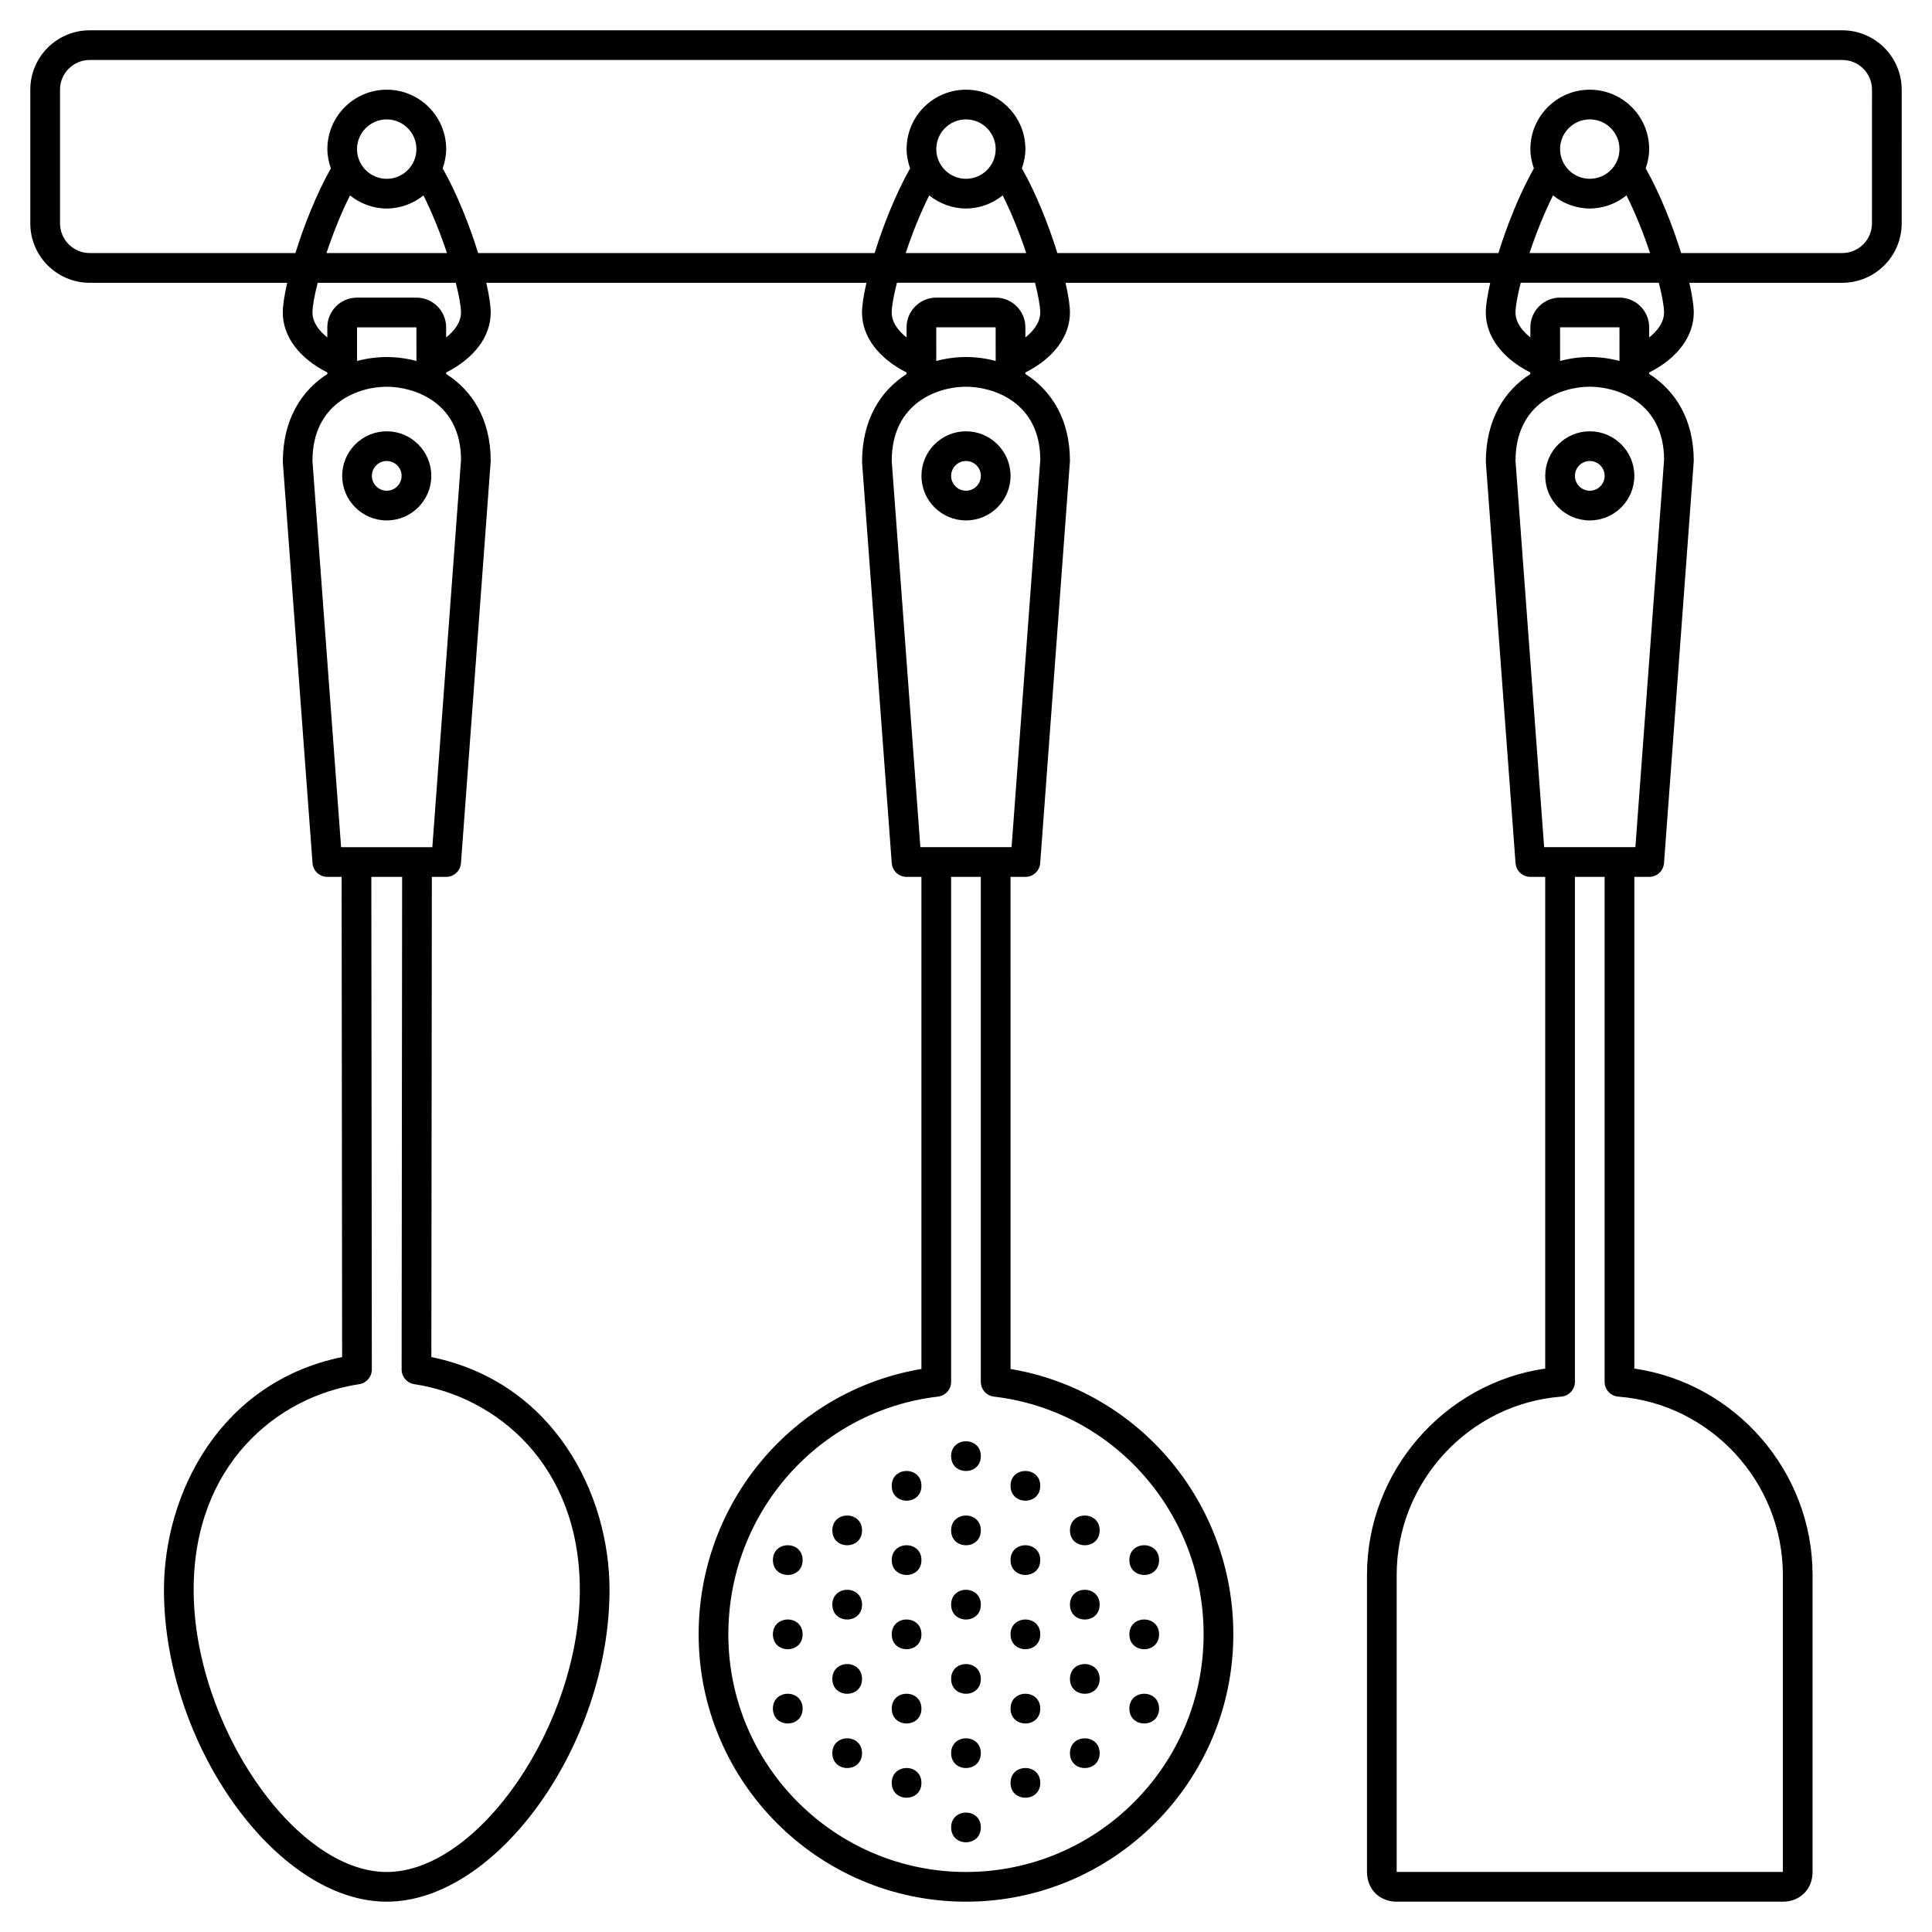 <?xml version="1.0" encoding="UTF-8"?>
<!-- Uploaded to: ICON Repo, www.svgrepo.com, Generator: ICON Repo Mixer Tools -->
<svg fill="#000000" width="800px" height="800px" version="1.1" viewBox="144 144 512 512" xmlns="http://www.w3.org/2000/svg">
 <g>
  <path d="m632.22 152.03h-464.45c-8.684 0-15.742 7.059-15.742 15.742v35.426c0 8.684 7.062 15.742 15.742 15.742h52.344c-0.754 3.281-1.176 6.035-1.176 7.871 0 6.359 4.379 12.156 11.809 15.895v0.414c-6.809 4.363-11.805 11.992-11.797 23.344l7.871 106.27c0.156 2.055 1.867 3.644 3.926 3.644h3.789l0.129 127.25c-32.41 6.656-47.215 36.223-47.215 61.68 0 40.941 29.797 82.656 59.039 82.656 29.246 0 59.039-41.715 59.039-82.656 0-25.453-14.805-55.023-47.215-61.676l0.133-127.25h3.789c2.059 0 3.769-1.59 3.926-3.644l7.883-106.56c0-11.18-4.996-18.734-11.809-23.074v-0.395c7.426-3.738 11.809-9.527 11.809-15.895 0-1.84-0.422-4.59-1.176-7.871h100.75c-0.758 3.281-1.18 6.035-1.18 7.871 0 6.359 4.379 12.156 11.809 15.895v0.414c-6.809 4.363-11.805 11.992-11.797 23.344l7.871 106.27c0.156 2.055 1.867 3.644 3.926 3.644h3.938v130.41c-33.898 5.688-59.039 35.32-59.039 70.324 0 39.066 31.785 70.848 70.848 70.848 39.066 0 70.848-31.785 70.848-70.848 0-35.008-25.145-64.637-59.039-70.324l-0.004-130.41h3.938c2.059 0 3.769-1.59 3.926-3.644l7.883-106.56c0-11.18-4.996-18.734-11.809-23.074v-0.395c7.426-3.738 11.809-9.527 11.809-15.895 0-1.84-0.422-4.59-1.176-7.871h112.56c-0.758 3.281-1.18 6.035-1.18 7.871 0 6.359 4.379 12.156 11.809 15.895v0.414c-6.809 4.363-11.805 11.992-11.797 23.344l7.871 106.27c0.156 2.055 1.867 3.644 3.926 3.644h3.938v130.3c-26.766 3.887-47.234 27.23-47.234 54.691v78.719c0 4.562 3.309 7.871 7.871 7.871h102.34c4.562 0 7.871-3.309 7.871-7.871v-78.719c0-27.461-20.469-50.805-47.23-54.691v-130.3h3.938c2.059 0 3.769-1.59 3.926-3.644l7.883-106.56c0-11.18-4.996-18.734-11.809-23.074v-0.395c7.426-3.738 11.809-9.527 11.809-15.895 0-1.84-0.422-4.59-1.176-7.871h40.535c8.684 0 15.742-7.062 15.742-15.742l0.004-35.426c0-8.684-7.062-15.742-15.746-15.742zm-377.86 87.629c-2.586-0.688-5.246-1.039-7.875-1.039-2.625 0-5.285 0.352-7.871 1.043v-8.914h15.742zm-0.574 271.16c21.836 3.301 43.871 21.43 43.871 54.492 0 35.645-26.781 74.785-51.168 74.785-24.387 0-51.168-39.141-51.168-74.785 0-33.062 22.035-51.191 43.871-54.488 1.926-0.293 3.348-1.949 3.348-3.898l-0.133-130.54h8.16l-0.133 130.54c-0.004 1.945 1.422 3.606 3.352 3.894zm4.789-142.31h-24.18l-7.59-102.34c0-15.535 12.371-19.68 19.68-19.68 7.309 0 19.68 4.144 19.691 19.391zm7.594-141.7c0 2.559-1.664 4.809-3.938 6.621v-2.684c0-4.34-3.531-7.871-7.871-7.871h-15.742c-4.34 0-7.871 3.531-7.871 7.871v2.684c-2.269-1.805-3.938-4.062-3.938-6.621 0-1.609 0.508-4.434 1.383-7.871h36.594c0.875 3.441 1.383 6.262 1.383 7.871zm-19.684-35.422c-4.34 0-7.871-3.531-7.871-7.871 0-4.34 3.531-7.871 7.871-7.871 4.34 0 7.871 3.531 7.871 7.871 0.004 4.34-3.527 7.871-7.871 7.871zm-9.73 4.402c2.688 2.137 6.039 3.469 9.73 3.469 3.691 0 7.047-1.332 9.734-3.469 2.41 4.797 4.555 10.227 6.234 15.277h-31.938c1.684-5.051 3.828-10.473 6.238-15.277zm171.11 43.867c-2.586-0.688-5.246-1.039-7.871-1.039s-5.285 0.352-7.871 1.043l-0.004-8.914h15.742zm-0.461 274.46c31.676 3.719 55.566 30.801 55.566 63 0 34.723-28.254 62.977-62.977 62.977s-62.977-28.254-62.977-62.977c0-32.199 23.887-59.285 55.566-63.004 1.977-0.23 3.473-1.91 3.473-3.906v-133.82h7.871v133.82c0 1.996 1.496 3.676 3.477 3.91zm4.676-145.61h-24.172l-7.594-102.34c0-15.535 12.371-19.68 19.68-19.68s19.68 4.144 19.691 19.391zm7.594-141.7c0 2.559-1.664 4.809-3.938 6.621v-2.684c0-4.34-3.531-7.871-7.871-7.871h-15.742c-4.34 0-7.871 3.531-7.871 7.871v2.684c-2.269-1.805-3.938-4.062-3.938-6.621 0-1.609 0.508-4.434 1.383-7.871h36.594c0.875 3.441 1.383 6.262 1.383 7.871zm-19.68-35.422c-4.34 0-7.871-3.531-7.871-7.871 0-4.34 3.531-7.871 7.871-7.871s7.871 3.531 7.871 7.871c0 4.34-3.531 7.871-7.871 7.871zm-9.734 4.402c2.688 2.137 6.039 3.469 9.734 3.469 3.691 0 7.047-1.332 9.734-3.469 2.41 4.797 4.555 10.227 6.234 15.277h-31.938c1.68-5.051 3.824-10.473 6.234-15.277zm182.92 43.867c-2.586-0.688-5.246-1.039-7.871-1.039s-5.285 0.352-7.871 1.043l-0.004-8.914h15.742zm-0.305 274.47c24.449 1.887 43.602 22.641 43.602 47.242v78.719h-102.34v-78.719c0-24.602 19.152-45.355 43.598-47.242 2.051-0.16 3.633-1.871 3.633-3.926v-133.82h7.871v133.82c0 2.055 1.582 3.766 3.633 3.926zm4.519-145.62h-24.18l-7.586-102.34c0-15.535 12.371-19.68 19.68-19.68s19.68 4.144 19.691 19.391zm7.594-141.7c0 2.559-1.664 4.809-3.938 6.621v-2.684c0-4.34-3.531-7.871-7.871-7.871h-15.742c-4.34 0-7.871 3.531-7.871 7.871v2.684c-2.269-1.805-3.938-4.062-3.938-6.621 0-1.609 0.508-4.434 1.383-7.871h36.594c0.875 3.441 1.383 6.262 1.383 7.871zm-19.68-35.422c-4.34 0-7.871-3.531-7.871-7.871 0-4.34 3.531-7.871 7.871-7.871s7.871 3.531 7.871 7.871c0 4.34-3.531 7.871-7.871 7.871zm-9.734 4.402c2.688 2.137 6.039 3.469 9.734 3.469 3.691 0 7.047-1.332 9.734-3.469 2.41 4.797 4.555 10.227 6.234 15.277h-31.938c1.68-5.051 3.824-10.473 6.234-15.277zm84.516 7.406c0 4.34-3.531 7.871-7.871 7.871h-42.695c-2.316-7.453-5.66-15.844-9.398-22.441 0.559-1.617 0.926-3.312 0.926-5.109 0-8.684-7.062-15.742-15.742-15.742-8.684 0-15.742 7.062-15.742 15.742 0 1.797 0.367 3.496 0.926 5.109-3.738 6.606-7.082 14.988-9.398 22.441h-116.88c-2.316-7.453-5.66-15.844-9.398-22.441 0.559-1.617 0.926-3.312 0.926-5.109 0-8.684-7.062-15.742-15.742-15.742-8.684 0-15.742 7.062-15.742 15.742 0 1.797 0.367 3.496 0.926 5.109-3.738 6.606-7.082 14.988-9.398 22.441h-105.07c-2.316-7.453-5.66-15.844-9.398-22.441 0.559-1.617 0.926-3.312 0.926-5.109 0-8.684-7.062-15.742-15.742-15.742-8.684 0-15.742 7.062-15.742 15.742 0 1.797 0.367 3.496 0.926 5.109-3.738 6.606-7.082 14.988-9.398 22.441h-54.508c-4.34 0-7.871-3.531-7.871-7.871v-35.426c0-4.34 3.531-7.871 7.871-7.871h464.45c4.34 0 7.871 3.531 7.871 7.871z"/>
  <path d="m246.49 258.3c-6.512 0-11.809 5.297-11.809 11.809s5.297 11.809 11.809 11.809c6.512 0 11.809-5.297 11.809-11.809 0-6.508-5.297-11.809-11.809-11.809zm0 15.746c-2.168 0-3.938-1.766-3.938-3.938 0-2.168 1.766-3.938 3.938-3.938 2.168 0 3.938 1.766 3.938 3.938 0 2.168-1.766 3.938-3.938 3.938z"/>
  <path d="m400 258.3c-6.512 0-11.809 5.297-11.809 11.809s5.297 11.809 11.809 11.809 11.809-5.297 11.809-11.809c-0.004-6.508-5.301-11.809-11.809-11.809zm0 15.746c-2.168 0-3.938-1.766-3.938-3.938 0-2.168 1.766-3.938 3.938-3.938 2.168 0 3.938 1.766 3.938 3.938-0.004 2.168-1.77 3.938-3.938 3.938z"/>
  <path d="m565.31 258.3c-6.512 0-11.809 5.297-11.809 11.809s5.297 11.809 11.809 11.809 11.809-5.297 11.809-11.809c-0.004-6.508-5.301-11.809-11.809-11.809zm0 15.746c-2.168 0-3.938-1.766-3.938-3.938 0-2.168 1.766-3.938 3.938-3.938 2.168 0 3.938 1.766 3.938 3.938-0.004 2.168-1.77 3.938-3.938 3.938z"/>
  <path d="m356.7 596.8c0 5.246-7.871 5.246-7.871 0 0-5.25 7.871-5.25 7.871 0"/>
  <path d="m356.7 577.12c0 5.25-7.871 5.25-7.871 0 0-5.246 7.871-5.246 7.871 0"/>
  <path d="m356.7 557.44c0 5.25-7.871 5.25-7.871 0 0-5.246 7.871-5.246 7.871 0"/>
  <path d="m372.45 608.61c0 5.25-7.871 5.25-7.871 0 0-5.246 7.871-5.246 7.871 0"/>
  <path d="m372.45 588.93c0 5.25-7.871 5.25-7.871 0 0-5.246 7.871-5.246 7.871 0"/>
  <path d="m372.45 569.25c0 5.25-7.871 5.25-7.871 0 0-5.246 7.871-5.246 7.871 0"/>
  <path d="m372.45 549.57c0 5.25-7.871 5.25-7.871 0 0-5.246 7.871-5.246 7.871 0"/>
  <path d="m388.19 616.48c0 5.246-7.871 5.246-7.871 0 0-5.25 7.871-5.25 7.871 0"/>
  <path d="m388.19 596.8c0 5.246-7.871 5.246-7.871 0 0-5.25 7.871-5.25 7.871 0"/>
  <path d="m388.19 577.12c0 5.25-7.871 5.25-7.871 0 0-5.246 7.871-5.246 7.871 0"/>
  <path d="m388.19 557.44c0 5.25-7.871 5.25-7.871 0 0-5.246 7.871-5.246 7.871 0"/>
  <path d="m388.19 537.76c0 5.25-7.871 5.25-7.871 0 0-5.246 7.871-5.246 7.871 0"/>
  <path d="m403.93 628.29c0 5.246-7.871 5.246-7.871 0 0-5.25 7.871-5.25 7.871 0"/>
  <path d="m403.93 608.61c0 5.25-7.871 5.25-7.871 0 0-5.246 7.871-5.246 7.871 0"/>
  <path d="m403.93 588.93c0 5.25-7.871 5.25-7.871 0 0-5.246 7.871-5.246 7.871 0"/>
  <path d="m403.93 569.25c0 5.25-7.871 5.25-7.871 0 0-5.246 7.871-5.246 7.871 0"/>
  <path d="m403.93 549.57c0 5.25-7.871 5.25-7.871 0 0-5.246 7.871-5.246 7.871 0"/>
  <path d="m403.93 529.89c0 5.25-7.871 5.25-7.871 0 0-5.246 7.871-5.246 7.871 0"/>
  <path d="m451.17 557.44c0 5.25-7.875 5.25-7.875 0 0-5.246 7.875-5.246 7.875 0"/>
  <path d="m419.68 616.48c0 5.246-7.875 5.246-7.875 0 0-5.25 7.875-5.25 7.875 0"/>
  <path d="m419.68 596.8c0 5.246-7.875 5.246-7.875 0 0-5.25 7.875-5.25 7.875 0"/>
  <path d="m419.68 577.12c0 5.25-7.875 5.25-7.875 0 0-5.246 7.875-5.246 7.875 0"/>
  <path d="m419.68 557.44c0 5.25-7.875 5.25-7.875 0 0-5.246 7.875-5.246 7.875 0"/>
  <path d="m419.68 537.76c0 5.25-7.875 5.25-7.875 0 0-5.246 7.875-5.246 7.875 0"/>
  <path d="m435.42 608.61c0 5.25-7.871 5.25-7.871 0 0-5.246 7.871-5.246 7.871 0"/>
  <path d="m435.42 588.93c0 5.25-7.871 5.25-7.871 0 0-5.246 7.871-5.246 7.871 0"/>
  <path d="m435.42 569.25c0 5.25-7.871 5.25-7.871 0 0-5.246 7.871-5.246 7.871 0"/>
  <path d="m435.42 549.57c0 5.25-7.871 5.25-7.871 0 0-5.246 7.871-5.246 7.871 0"/>
  <path d="m451.17 596.8c0 5.246-7.875 5.246-7.875 0 0-5.25 7.875-5.25 7.875 0"/>
  <path d="m451.17 577.12c0 5.25-7.875 5.25-7.875 0 0-5.246 7.875-5.246 7.875 0"/>
 </g>
</svg>